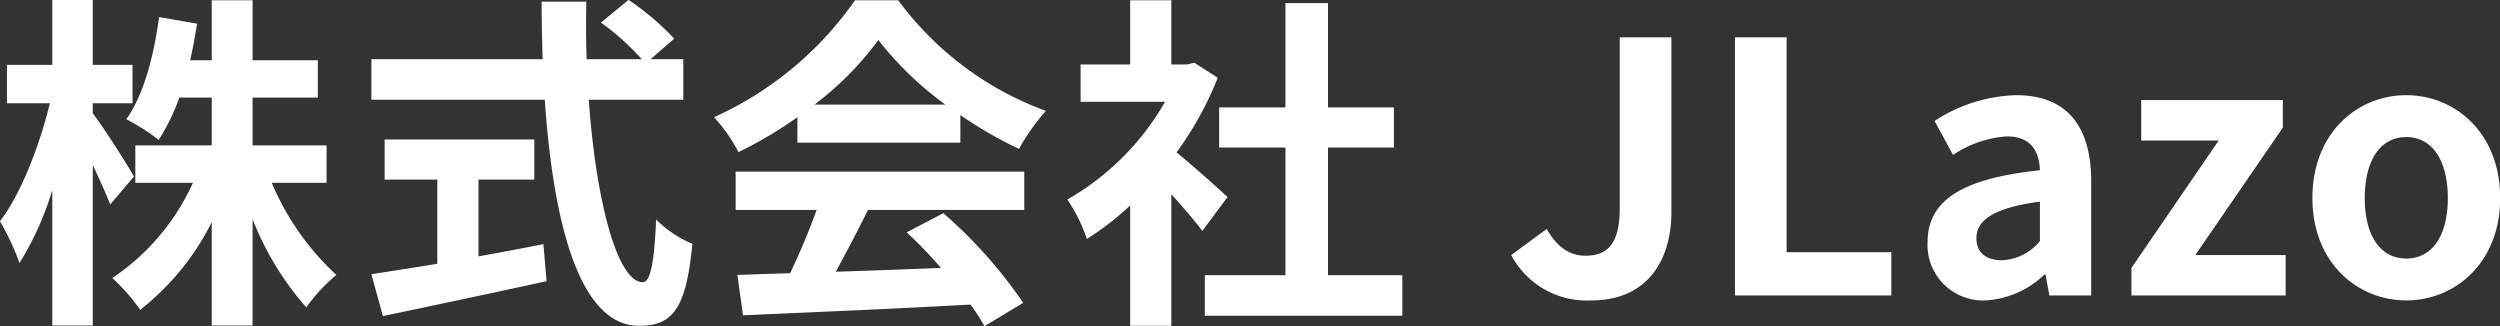 <svg xmlns="http://www.w3.org/2000/svg" width="257.904" height="33.66" viewBox="0 0 257.904 33.66">
  <rect x="0" y="0" width="257.904" height="33.66" fill="#333333" stroke="none"/>
  <defs>
    <style>
      .cls-1 {
        fill: #fff;
        fill-rule: evenodd;
      }
    </style>
  </defs>
  <path id="logo-wh.svg" class="cls-1" d="M846.475,2638.93c-0.576-1.05-3.2-5.19-4.248-6.52v-1.04h4.1v-3.96h-4.1v-6.7h-4.175v6.7h-4.68v3.96H837.8c-1.044,4.32-2.988,9.39-5.148,12.17a26.028,26.028,0,0,1,2.016,4.31,31.31,31.31,0,0,0,3.384-7.52v13.97h4.175v-16.56c0.72,1.51,1.4,3.06,1.8,4.07Zm19.869,0.65v-3.86h-7.631v-4.93h6.731v-3.85h-6.731v-6.19H854.5v6.19H852.27c0.288-1.22.5-2.48,0.72-3.78l-3.924-.68c-0.54,4.03-1.583,8.02-3.383,10.54a22.448,22.448,0,0,1,3.347,2.13,21.334,21.334,0,0,0,2.124-4.36H854.5v4.93h-7.883v3.86h5.939a23.356,23.356,0,0,1-8.315,9.82,20.669,20.669,0,0,1,2.88,3.28,26.649,26.649,0,0,0,7.379-9.04v10.66h4.211v-10.98a30.679,30.679,0,0,0,5.543,9.11,17.95,17.95,0,0,1,3.1-3.35,27.244,27.244,0,0,1-6.659-9.5h5.651Zm15.674-.33h5.759v-4.14H872.335v4.14h5.435v8.68c-2.591.43-4.967,0.79-6.8,1.08l1.188,4.32c4.643-.98,10.979-2.31,16.882-3.6l-0.324-3.82c-2.2.43-4.5,0.86-6.695,1.26v-7.92Zm21.129-8.24v-4.18h-3.384l2.448-2.12a26.975,26.975,0,0,0-4.715-4l-2.844,2.34a25.666,25.666,0,0,1,4.212,3.78h-5.688c-0.072-1.94-.072-3.96-0.036-5.94h-4.607c0,1.98.036,4,.108,5.94H870.967v4.18h17.89c0.864,12.67,3.563,23.32,9.719,23.32,3.419,0,4.859-1.65,5.507-8.46a11.512,11.512,0,0,1-3.744-2.51c-0.18,4.57-.612,6.47-1.367,6.47-2.628,0-4.824-8.31-5.58-18.82h9.755Zm13.535,0.5a32.483,32.483,0,0,0,6.587-6.66,34.59,34.59,0,0,0,6.912,6.66h-13.5Zm-1.764,3.93h16.81v-2.85a42.7,42.7,0,0,0,6.048,3.49,22.3,22.3,0,0,1,2.771-3.92,32.967,32.967,0,0,1-15.226-11.41h-4.463a35.495,35.495,0,0,1-14.542,12.06,16.464,16.464,0,0,1,2.519,3.6,41.5,41.5,0,0,0,6.083-3.6v2.63Zm-6.371,6.94H916.9a69.242,69.242,0,0,1-2.735,6.52l-5.436.18,0.576,4.17c6.119-.28,15.01-0.64,23.469-1.11a19.242,19.242,0,0,1,1.44,2.23l4-2.41a48.5,48.5,0,0,0-8.243-9.25l-3.78,1.98a42.3,42.3,0,0,1,3.528,3.67c-3.672.14-7.379,0.29-10.835,0.39,1.08-2.01,2.268-4.24,3.312-6.37h16.126v-3.96H908.547v3.96Zm50.741-1.33c-0.756-.72-3.528-3.2-5.256-4.61a34.69,34.69,0,0,0,4.248-7.7l-2.412-1.55-0.756.18h-1.62v-6.62h-4.247v6.62h-5.112v3.85h8.711a27.015,27.015,0,0,1-10.078,10.08,17.247,17.247,0,0,1,2.015,4.07,29.479,29.479,0,0,0,4.464-3.45v12.41h4.247v-13.57c1.224,1.34,2.448,2.78,3.2,3.78Zm10.366,8.06v-13.17h6.8v-4.14h-6.8v-10.76h-4.391v10.76h-6.839v4.14h6.839v13.17h-8.315v4.18h20.373v-4.18h-7.667Zm27.183,2.6c5.723,0,8.243-4.11,8.243-9.11v-18.03h-5.328v17.6c0,3.67-1.224,4.93-3.563,4.93-1.512,0-2.916-.83-3.96-2.77l-3.671,2.7A8.8,8.8,0,0,0,996.837,2651.71Zm14.8-.51h16.13v-4.46h-10.8v-22.17h-5.33v26.63Zm25.84,0.51a9.512,9.512,0,0,0,6.09-2.67h0.11l0.39,2.16h4.32v-11.77c0-5.83-2.63-8.89-7.74-8.89a16.119,16.119,0,0,0-8.42,2.66l1.91,3.5a11.38,11.38,0,0,1,5.54-1.91c2.48,0,3.35,1.51,3.42,3.49-8.1.86-11.59,3.13-11.59,7.45A5.725,5.725,0,0,0,1037.48,2651.71Zm1.73-4.14c-1.55,0-2.66-.69-2.66-2.27,0-1.8,1.65-3.13,6.55-3.78v4.07A5.352,5.352,0,0,1,1039.21,2647.57Zm13.33,3.63h15.91v-4.17h-9.32l9.03-13.14v-2.85h-14.61v4.18h7.99l-9,13.14v2.84Zm28.35,0.51c5.04,0,9.69-3.89,9.69-10.55,0-6.73-4.65-10.62-9.69-10.62s-9.68,3.89-9.68,10.62C1071.21,2647.82,1075.85,2651.71,1080.89,2651.71Zm0-4.32c-2.73,0-4.28-2.45-4.28-6.23,0-3.82,1.55-6.3,4.28-6.3s4.29,2.48,4.29,6.3C1085.18,2644.94,1083.63,2647.39,1080.89,2647.39Z" transform="translate(-832.656 -2620.72)"/>
</svg>

